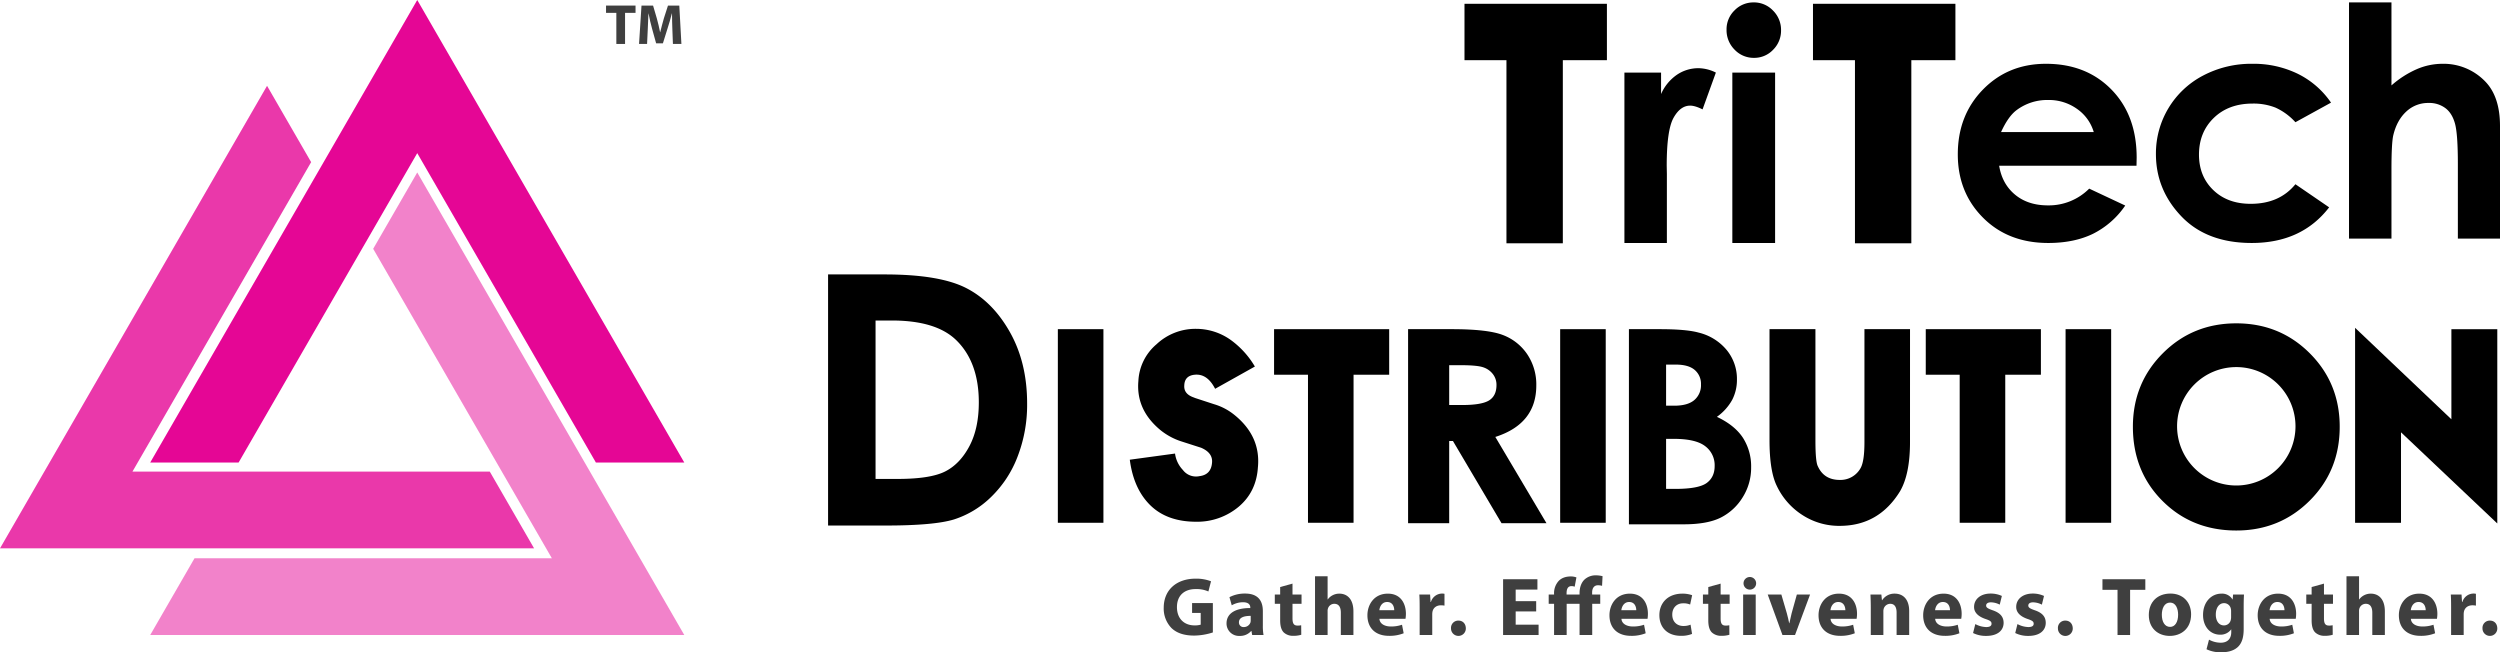 <svg xmlns="http://www.w3.org/2000/svg" xmlns:xlink="http://www.w3.org/1999/xlink" viewBox="0 0 1525.833 398.116"><defs><style>.cls-1{fill:none;}.cls-2{fill:#e50695;}.cls-3{opacity:0.8;}.cls-4{clip-path:url(#clip-path);}.cls-5{opacity:0.5;}.cls-6{fill:#3f3f3f;}</style><clipPath id="clip-path" transform="translate(0.001)"><rect class="cls-1" y="52.376" width="325.976" height="282.296"/></clipPath></defs><g id="Layer_2" data-name="Layer 2"><g id="Layer_1-2" data-name="Layer 1"><polygon class="cls-2" points="254.659 0 91.669 282.297 145.623 282.297 254.659 93.452 363.697 282.297 417.645 282.297 254.659 0"/><g class="cls-3"><g class="cls-4"><polygon class="cls-2" points="80.83 287.849 189.894 98.963 162.991 52.376 0 334.673 325.976 334.673 298.935 287.849 80.83 287.849"/></g></g><g class="cls-5"><polygon class="cls-2" points="336.825 340.744 227.765 151.849 254.659 105.262 417.645 387.569 91.679 387.569 118.71 340.744 336.825 340.744"/><rect class="cls-1" x="91.679" y="105.262" width="325.967" height="282.307"/></g><path class="cls-6" d="M740.247,386a38.3,38.3,0,0,1-11.364,1.915c-6.2,0-10.7-1.56-13.831-4.541a17.08,17.08,0,0,1-4.8-12.435c.045-11.305,8.274-17.769,19.437-17.769a24.783,24.783,0,0,1,9.44,1.614L737.521,361a17.747,17.747,0,0,0-7.873-1.459c-6.413,0-11.318,3.583-11.318,11,0,7.074,4.454,11.159,10.757,11.159a12.094,12.094,0,0,0,3.738-.447v-7.175h-5.256v-6.007h12.678Z" transform="translate(0.001)"/><path class="cls-6" d="M770.76,381.606a31.286,31.286,0,0,0,.412,5.963h-6.925l-.452-2.48h-.145a8.917,8.917,0,0,1-7.08,3.027,7.578,7.578,0,0,1-7.981-7.577c0-6.409,5.766-9.435,14.509-9.435v-.3c0-1.368-.715-3.236-4.508-3.236a13.918,13.918,0,0,0-6.815,1.868l-1.4-4.95a20.108,20.108,0,0,1,9.582-2.216c8.222,0,10.8,4.833,10.8,10.7Zm-7.42-5.716c-4.034,0-7.166.966-7.166,3.9a2.756,2.756,0,0,0,3.021,2.926,4.235,4.235,0,0,0,4-2.826,5.368,5.368,0,0,0,.15-1.312Z" transform="translate(0.001)"/><path class="cls-6" d="M788.858,356.2v6.674h5.516v5.652h-5.516v8.944c0,2.972.766,4.339,3.036,4.339a9.628,9.628,0,0,0,2.261-.2l.054,5.807a16.328,16.328,0,0,1-4.941.647,8.156,8.156,0,0,1-5.807-2.115c-1.413-1.468-2.133-3.838-2.133-7.32v-10.1h-3.273v-5.652h3.273v-4.587Z" transform="translate(0.001)"/><path class="cls-6" d="M802.605,351.711h7.677v14.141h.1a8.257,8.257,0,0,1,3.026-2.58,8.833,8.833,0,0,1,3.993-.957c4.895,0,8.634,3.382,8.634,10.858v14.395h-7.677V373.975c0-3.237-1.112-5.452-3.993-5.452a4.037,4.037,0,0,0-3.828,2.735,4.443,4.443,0,0,0-.256,1.668v14.642h-7.677Z" transform="translate(0.001)"/><path class="cls-6" d="M841.9,377.667c.21,3.173,3.382,4.7,6.965,4.7a20.3,20.3,0,0,0,6.829-1.066l1.012,5.2a23.082,23.082,0,0,1-8.944,1.569c-8.378,0-13.182-4.842-13.182-12.573,0-6.244,3.9-13.173,12.481-13.173,7.977,0,11.013,6.208,11.013,12.326a19.376,19.376,0,0,1-.256,3.026Zm9.044-5.251c0-1.869-.811-5-4.34-5-3.236,0-4.54,2.972-4.741,5Z" transform="translate(0.001)"/><path class="cls-6" d="M866.46,371c0-3.637-.045-6.017-.2-8.131h6.574l.292,4.548h.2A7.2,7.2,0,0,1,880,362.269a7.745,7.745,0,0,1,1.613.146v7.221a11.627,11.627,0,0,0-2.078-.2c-2.827,0-4.741,1.5-5.242,3.884a9.207,9.207,0,0,0-.147,1.723v12.527H866.46Z" transform="translate(0.001)"/><path class="cls-6" d="M885.605,383.475a4.416,4.416,0,0,1,4.559-4.7c2.607,0,4.43,1.86,4.484,4.7a4.523,4.523,0,1,1-9.043,0" transform="translate(0.001)"/><polygon class="cls-6" points="937.581 373.173 925.063 373.173 925.063 381.259 939.049 381.259 939.049 387.569 917.387 387.569 917.387 353.526 938.337 353.526 938.337 359.843 925.063 359.843 925.063 366.91 937.581 366.91 937.581 373.173"/><path class="cls-6" d="M964.055,387.569V368.523h-7.868v19.046H948.5V368.523H945.22v-5.651H948.5v-.356a11.055,11.055,0,0,1,2.835-7.977c1.614-1.66,4.03-2.726,7.512-2.726a9.88,9.88,0,0,1,3.291.6l-1.057,5.671a5.717,5.717,0,0,0-1.924-.365c-2.324,0-3.026,1.915-3.026,4.394v.758h7.922v-.949c0-2.99.9-6.272,3.127-8.3a10.038,10.038,0,0,1,6.819-2.48,16.717,16.717,0,0,1,4.094.52l-.3,5.9a8.4,8.4,0,0,0-2.48-.355c-2.525,0-3.582,1.978-3.582,4.394v1.268h4.949v5.651h-4.9v19.046Z" transform="translate(0.001)"/><path class="cls-6" d="M989.619,377.667c.209,3.173,3.391,4.7,6.982,4.7a20.233,20.233,0,0,0,6.811-1.066l1,5.2a23,23,0,0,1-8.934,1.569c-8.387,0-13.173-4.842-13.173-12.573,0-6.244,3.883-13.173,12.471-13.173,7.968,0,11,6.208,11,12.326a18.849,18.849,0,0,1-.236,3.026Zm9.043-5.251c0-1.869-.812-5-4.349-5-3.227,0-4.53,2.972-4.75,5Z" transform="translate(0.001)"/><path class="cls-6" d="M1032.714,386.9a17.4,17.4,0,0,1-6.865,1.157c-7.977,0-13.082-4.886-13.082-12.617,0-7.221,4.949-13.128,14.139-13.128a17.972,17.972,0,0,1,5.862.957l-1.221,5.707a10.323,10.323,0,0,0-4.285-.757c-4.038,0-6.665,2.881-6.619,6.92,0,4.5,3.027,6.919,6.765,6.919a11.113,11.113,0,0,0,4.4-.8Z" transform="translate(0.001)"/><path class="cls-6" d="M1050.154,356.2v6.674h5.5v5.652h-5.5v8.944c0,2.972.748,4.339,3.018,4.339a9.8,9.8,0,0,0,2.279-.2l.055,5.807a16.449,16.449,0,0,1-4.951.647,8.158,8.158,0,0,1-5.807-2.115c-1.413-1.468-2.124-3.838-2.124-7.32v-10.1h-3.273v-5.652h3.273v-4.587Z" transform="translate(0.001)"/><path class="cls-6" d="M1071.825,356a3.834,3.834,0,0,1-4.148,3.847,3.847,3.847,0,1,1,4.148-3.847m-7.932,6.875h7.677v24.7h-7.677Z" transform="translate(0.001)"/><path class="cls-6" d="M1087.224,362.871l3.345,11.45c.6,2.133,1,4.048,1.412,6.026h.139c.408-2.024.819-3.893,1.366-6.026l3.19-11.45h8.069l-9.181,24.7h-7.676l-8.989-24.7Z" transform="translate(0.001)"/><path class="cls-6" d="M1117.245,377.667c.191,3.173,3.373,4.7,6.956,4.7a20.339,20.339,0,0,0,6.828-1.066l1.012,5.2a23.117,23.117,0,0,1-8.944,1.569c-8.378,0-13.183-4.842-13.183-12.573,0-6.244,3.893-13.173,12.473-13.173,7.976,0,11.021,6.208,11.021,12.326a18.107,18.107,0,0,1-.264,3.026Zm9.034-5.251c0-1.869-.812-5-4.349-5-3.227,0-4.54,2.972-4.731,5Z" transform="translate(0.001)"/><path class="cls-6" d="M1141.8,370.738c0-3.063-.1-5.651-.2-7.867h6.664l.346,3.436h.155a8.856,8.856,0,0,1,7.623-3.992c5.05,0,8.851,3.382,8.851,10.657v14.6h-7.685V373.875c0-3.182-1.112-5.352-3.884-5.352a4.227,4.227,0,0,0-3.947,2.881,5.812,5.812,0,0,0-.237,1.915v14.25H1141.8Z" transform="translate(0.001)"/><path class="cls-6" d="M1181.1,377.667c.2,3.173,3.382,4.7,6.965,4.7a20.153,20.153,0,0,0,6.81-1.066l1.022,5.2a23.086,23.086,0,0,1-8.944,1.569c-8.379,0-13.174-4.842-13.174-12.573,0-6.244,3.884-13.173,12.472-13.173,7.968,0,11.013,6.208,11.013,12.326a16.96,16.96,0,0,1-.265,3.026Zm9.035-5.251c0-1.869-.8-5-4.34-5-3.227,0-4.55,2.972-4.741,5Z" transform="translate(0.001)"/><path class="cls-6" d="M1205.6,380.894a14.973,14.973,0,0,0,6.61,1.823c2.324,0,3.291-.756,3.291-2.024,0-1.321-.756-1.913-3.583-2.871-5.16-1.723-7.129-4.5-7.074-7.43,0-4.649,3.938-8.123,10.046-8.123a16.165,16.165,0,0,1,6.911,1.459l-1.3,5.305a12.346,12.346,0,0,0-5.36-1.413c-1.869,0-2.936.748-2.936,1.961s.966,1.823,3.994,2.89c4.694,1.613,6.618,4.038,6.672,7.621,0,4.641-3.592,8.023-10.666,8.023a17.452,17.452,0,0,1-7.978-1.76Z" transform="translate(0.001)"/><path class="cls-6" d="M1231.323,380.894a14.973,14.973,0,0,0,6.609,1.823c2.317,0,3.291-.756,3.291-2.024,0-1.321-.775-1.913-3.591-2.871-5.161-1.723-7.12-4.5-7.075-7.43,0-4.649,3.938-8.123,10.047-8.123a16.243,16.243,0,0,1,6.92,1.459l-1.3,5.305a12.344,12.344,0,0,0-5.352-1.413c-1.878,0-2.936.748-2.936,1.961s.949,1.823,3.985,2.89c4.7,1.613,6.627,4.038,6.664,7.621,0,4.641-3.583,8.023-10.649,8.023a17.419,17.419,0,0,1-7.977-1.76Z" transform="translate(0.001)"/><path class="cls-6" d="M1256.02,383.475a4.414,4.414,0,0,1,4.549-4.7c2.626,0,4.44,1.86,4.5,4.7a4.524,4.524,0,1,1-9.044,0" transform="translate(0.001)"/><polygon class="cls-6" points="1292.397 359.99 1283.198 359.99 1283.198 353.526 1309.364 353.526 1309.364 359.99 1300.074 359.99 1300.074 387.569 1292.397 387.569 1292.397 359.99"/><path class="cls-6" d="M1337.3,374.941c0,9.045-6.419,13.174-13.02,13.174-7.221,0-12.791-4.741-12.791-12.717,0-8.033,5.27-13.129,13.238-13.129,7.521,0,12.573,5.2,12.573,12.672m-17.87.256c0,4.239,1.76,7.421,5.06,7.421,3.017,0,4.886-2.981,4.886-7.476,0-3.637-1.412-7.367-4.886-7.367-3.646,0-5.06,3.784-5.06,7.422" transform="translate(0.001)"/><path class="cls-6" d="M1369.388,383.986c0,4.731-.958,8.624-3.793,11.1-2.68,2.334-6.363,3.035-10,3.035a19.949,19.949,0,0,1-8.888-1.859l1.523-5.862a14.943,14.943,0,0,0,7.165,1.869c3.638,0,6.418-1.933,6.418-6.518v-1.569h-.1a8.012,8.012,0,0,1-6.665,3.191c-6.108,0-10.456-4.95-10.456-12.025,0-7.977,5.105-13.028,11.214-13.028a7.357,7.357,0,0,1,6.755,3.537h.109l.247-2.98h6.664c-.091,1.613-.191,3.682-.191,7.375Zm-7.677-11.059a6.262,6.262,0,0,0-.164-1.422,4.183,4.183,0,0,0-4.13-3.382c-2.826,0-5.041,2.525-5.041,7.019,0,3.683,1.814,6.564,4.987,6.564a4.191,4.191,0,0,0,4.084-3.081,6.789,6.789,0,0,0,.264-2.06Z" transform="translate(0.001)"/><path class="cls-6" d="M1385.251,377.667c.209,3.173,3.392,4.7,6.975,4.7a20.275,20.275,0,0,0,6.818-1.066l1,5.2a23.03,23.03,0,0,1-8.934,1.569c-8.387,0-13.173-4.842-13.173-12.573,0-6.244,3.883-13.173,12.471-13.173,7.968,0,11,6.208,11,12.326a18.576,18.576,0,0,1-.246,3.026Zm9.035-5.251c0-1.869-.8-5-4.34-5-3.227,0-4.531,2.972-4.741,5Z" transform="translate(0.001)"/><path class="cls-6" d="M1418.4,356.2v6.674h5.5v5.652h-5.5v8.944c0,2.972.747,4.339,3.026,4.339a9.643,9.643,0,0,0,2.262-.2l.054,5.807a16.4,16.4,0,0,1-4.95.647,8.175,8.175,0,0,1-5.808-2.115c-1.413-1.468-2.125-3.838-2.125-7.32v-10.1H1407.6v-5.652h3.263v-4.587Z" transform="translate(0.001)"/><path class="cls-6" d="M1432.138,351.711h7.667v14.141h.1a8.516,8.516,0,0,1,3.035-2.58,8.852,8.852,0,0,1,3.984-.957c4.9,0,8.633,3.382,8.633,10.858v14.395h-7.667V373.975c0-3.237-1.1-5.452-3.983-5.452a4.063,4.063,0,0,0-3.848,2.735,4.463,4.463,0,0,0-.256,1.668v14.642h-7.667Z" transform="translate(0.001)"/><path class="cls-6" d="M1471.441,377.667c.191,3.173,3.382,4.7,6.965,4.7a20.254,20.254,0,0,0,6.82-1.066l1.012,5.2a23.07,23.07,0,0,1-8.935,1.569c-8.378,0-13.193-4.842-13.193-12.573,0-6.244,3.894-13.173,12.473-13.173,7.995,0,11.022,6.208,11.022,12.326a17.974,17.974,0,0,1-.265,3.026Zm9.044-5.251c0-1.869-.812-5-4.349-5-3.236,0-4.549,2.972-4.741,5Z" transform="translate(0.001)"/><path class="cls-6" d="M1495.993,371c0-3.637-.046-6.017-.191-8.131h6.554l.3,4.548h.209a7.178,7.178,0,0,1,6.664-5.151,7.665,7.665,0,0,1,1.605.146v7.221a11.257,11.257,0,0,0-2.06-.2c-2.836,0-4.742,1.5-5.251,3.884a8.413,8.413,0,0,0-.156,1.723v12.527h-7.676Z" transform="translate(0.001)"/><path class="cls-6" d="M1515.147,383.475a4.407,4.407,0,0,1,4.541-4.7c2.634,0,4.448,1.86,4.494,4.7a4.519,4.519,0,1,1-9.035,0" transform="translate(0.001)"/><polygon points="980.749 36.731 953.845 36.731 953.845 148.489 919.438 148.489 919.438 36.731 893.829 36.731 893.829 2.315 980.749 2.315 980.749 36.731"/><polygon points="1193.453 36.731 1166.549 36.731 1166.549 148.489 1132.142 148.489 1132.142 36.731 1106.523 36.731 1106.523 2.315 1193.453 2.315 1193.453 36.731"/><path d="M505.4,167.493h34.566q33.409,0,49.656,8.278T616.373,202.7q10.516,18.666,10.511,43.56a87.657,87.657,0,0,1-5.871,32.555,67.891,67.891,0,0,1-16.25,24.643,57.348,57.348,0,0,1-22.437,13.549q-12.069,3.745-41.851,3.746H505.4Zm28.978,28.125v96.689H547.9q20.013,0,29.023-4.586t14.751-15.436q5.732-10.856,5.73-26.7,0-24.411-13.656-37.853-12.288-12.13-39.5-12.113Z" transform="translate(0.001)"/><path d="M1409.73,215.616q-18.285-18.27-44.837-18.269-26.584,0-44.845,18.269-18.27,18.285-18.27,44.846,0,27.2,18.06,45.265t45.055,18.06q26.557,0,44.837-18.279Q1428,287.251,1428,260.462q0-26.57-18.27-44.846m-44.837,80.7a36.135,36.135,0,1,1,36.122-36.129,36.133,36.133,0,0,1-36.122,36.129" transform="translate(0.001)"/><rect x="645.639" y="200.901" width="27.815" height="118.164"/><path d="M767.766,284.767q-.828,15.262-11.71,24.469a39.345,39.345,0,0,1-25.933,9.2q-17.772,0-28.03-10.038-10.242-10.038-12.54-27.825l27.61-3.755a17.858,17.858,0,0,0,4.8,10.037,10.017,10.017,0,0,0,10.047,3.766c4.731-.557,7.32-3.274,7.727-8.151q.621-6.072-6.687-9.208L720.71,269.3a39.671,39.671,0,0,1-12.335-6.7q-15.05-12.348-13.6-29.9v.21a31.273,31.273,0,0,1,11.094-22.8,34.654,34.654,0,0,1,24.256-9.409,36.435,36.435,0,0,1,20.918,6.7,53.69,53.69,0,0,1,14.851,16.31l-24.269,13.584q-4.806-9.395-12.544-8.579c-4.043.42-6.136,2.589-6.277,6.482q-.424,5.457,6.277,7.54h-.2L741,246.705a35.693,35.693,0,0,1,12.335,6.481q16.11,12.966,14.432,31.782Z" transform="translate(0.001)"/><polygon points="847.862 228.708 826.118 228.708 826.118 319.064 798.303 319.064 798.303 228.708 777.608 228.708 777.608 200.901 847.862 200.901 847.862 228.708"/><rect x="952.223" y="200.901" width="27.806" height="118.164"/><path d="M1165.737,269.916q0,19.446-6.072,29.9-12.965,21.127-36.8,21.133a41.136,41.136,0,0,1-22.783-6.6,42.87,42.87,0,0,1-15.69-17.878q-4.4-8.986-4.4-27.816V200.9h28.024v67.967c0,8.652.5,13.875,1.468,15.69q3.775,8.355,13.384,8.36a14.033,14.033,0,0,0,12.763-7.312c1.532-2.8,2.3-8.013,2.3-15.69V200.9h27.815Z" transform="translate(0.001)"/><polygon points="1245.628 228.708 1223.875 228.708 1223.875 319.064 1196.061 319.064 1196.061 228.708 1175.356 228.708 1175.356 200.901 1245.628 200.901 1245.628 228.708"/><rect x="1260.69" y="200.901" width="27.815" height="118.164"/><polygon points="1524.182 319.484 1465.415 263.853 1465.415 319.065 1437.39 319.065 1437.39 200.072 1496.166 255.903 1496.166 200.901 1524.182 200.901 1524.182 319.484"/><path d="M859.4,200.9h26.585q21.84,0,31.106,3.51a31.225,31.225,0,0,1,14.915,11.633,32.993,32.993,0,0,1,5.644,19.237c0,7.794-2.089,14.285-6.237,19.519s-10.41,9.208-18.771,11.878l31.225,52.66H916.438l-29.649-50.162h-2.3v50.162H859.4Zm25.089,46.3h7.868q11.965,0,16.483-2.816,4.514-2.832,4.513-9.382a10.587,10.587,0,0,0-2.242-6.738,12.241,12.241,0,0,0-5.981-4.129q-3.747-1.245-13.748-1.249h-6.893Z" transform="translate(0.001)"/><path d="M994.185,320V200.9h18.737c10.849,0,18.817.7,23.839,2.106a31.927,31.927,0,0,1,17.021,10.531,27.74,27.74,0,0,1,6.328,18.132,26.453,26.453,0,0,1-2.881,12.345,31.319,31.319,0,0,1-9.354,10.4q10.859,5.115,15.872,12.755a32.245,32.245,0,0,1,5.024,18.1,33.7,33.7,0,0,1-5.188,18.3,33.225,33.225,0,0,1-13.364,12.345q-8.208,4.1-22.629,4.094Zm22.684-97.477v25.089h4.959q8.274,0,12.307-3.473a11.853,11.853,0,0,0,4.031-9.473,11.1,11.1,0,0,0-3.821-8.871q-3.828-3.281-11.623-3.272Zm0,45.328v30.532h5.67c9.436,0,15.763-1.194,19.055-3.564,3.272-2.37,4.913-5.835,4.913-10.366a14.5,14.5,0,0,0-5.771-12.135q-5.769-4.471-19.163-4.467Z" transform="translate(0.001)"/><polygon class="cls-6" points="376.178 7.85 369.883 7.85 369.883 3.401 387.888 3.401 387.888 7.85 381.492 7.85 381.492 26.827 376.178 26.827 376.178 7.85"/><path class="cls-6" d="M410.365,17.859c-.1-2.817-.209-6.222-.209-9.627h-.105c-.729,2.986-1.7,6.322-2.608,9.071l-2.848,9.14h-4.14l-2.5-9.035c-.76-2.78-1.562-6.117-2.119-9.176h-.068c-.142,3.159-.241,6.778-.415,9.7l-.42,8.9h-4.9l1.5-23.426h7.056l2.293,7.818c.729,2.68,1.459,5.634,1.978,8.378h.105c.661-2.712,1.463-5.8,2.224-8.41l2.5-7.786H414.6l1.286,23.426h-5.178Z" transform="translate(0.001)"/><path d="M991.433,44.294h22.373v13.1a27.964,27.964,0,0,1,9.654-11.756,23.3,23.3,0,0,1,13.193-4.016,24.266,24.266,0,0,1,10.6,2.676l-8.123,22.463c-3.063-1.522-5.571-2.292-7.549-2.292q-6.017,0-10.174,7.457t-4.158,29.247l.1,5.069V148.3H991.433Z" transform="translate(0.001)"/><path d="M1070.348,1.472a15.98,15.98,0,0,1,11.77,4.969,16.549,16.549,0,0,1,4.913,12.048,16.373,16.373,0,0,1-4.859,11.9,15.783,15.783,0,0,1-11.641,4.923A16,16,0,0,1,1058.67,30.3a16.787,16.787,0,0,1-4.9-12.2,16.019,16.019,0,0,1,4.859-11.747,15.95,15.95,0,0,1,11.724-4.878M1057.3,44.294h26.1v104h-26.1Z" transform="translate(0.001)"/><path d="M1303.975,101.168h-83.82q1.8,11.091,9.7,17.642,7.878,6.551,20.112,6.541a34.775,34.775,0,0,0,25.144-10.224l21.99,10.324a51.962,51.962,0,0,1-19.7,17.254q-11.473,5.58-27.24,5.593-24.465,0-39.85-15.434-15.412-15.454-15.4-38.679,0-23.794,15.352-39.521t38.464-15.727q24.574,0,39.958,15.727T1304.076,96.2ZM1277.892,80.62a26.255,26.255,0,0,0-10.211-14.154,29.56,29.56,0,0,0-17.668-5.439,31.211,31.211,0,0,0-19.137,6.118q-5.182,3.816-9.572,13.475Z" transform="translate(0.001)"/><path d="M1422.693,62.646l-21.725,11.948a37.023,37.023,0,0,0-12.1-8.889,36.418,36.418,0,0,0-14.022-2.49q-14.659,0-23.685,8.744T1342.11,94.34q0,13.245,8.716,21.653,8.7,8.417,22.874,8.405,17.518,0,27.268-11.952l20.586,14.1q-16.739,21.744-47.216,21.753-27.446,0-42.977-16.25T1315.835,94a53.545,53.545,0,0,1,28.618-47.79,62.923,62.923,0,0,1,30.268-7.275,61.464,61.464,0,0,1,27.806,6.163,52.765,52.765,0,0,1,20.166,17.545" transform="translate(0.001)"/><path d="M1433.68,1.472h25.909V52.134a59.172,59.172,0,0,1,15.39-9.891,39.586,39.586,0,0,1,15.681-3.306,35.24,35.24,0,0,1,26.083,10.718q9.081,9.264,9.09,27.236v68.731h-25.719v-45.6q0-18.064-1.724-24.469c-1.147-4.262-3.1-7.458-5.88-9.555a16.436,16.436,0,0,0-10.265-3.159,19.415,19.415,0,0,0-13.63,5.256c-3.792,3.514-6.427,8.283-7.886,14.345q-1.148,4.685-1.14,21.41v41.774H1433.68Z" transform="translate(0.001)"/></g></g></svg>